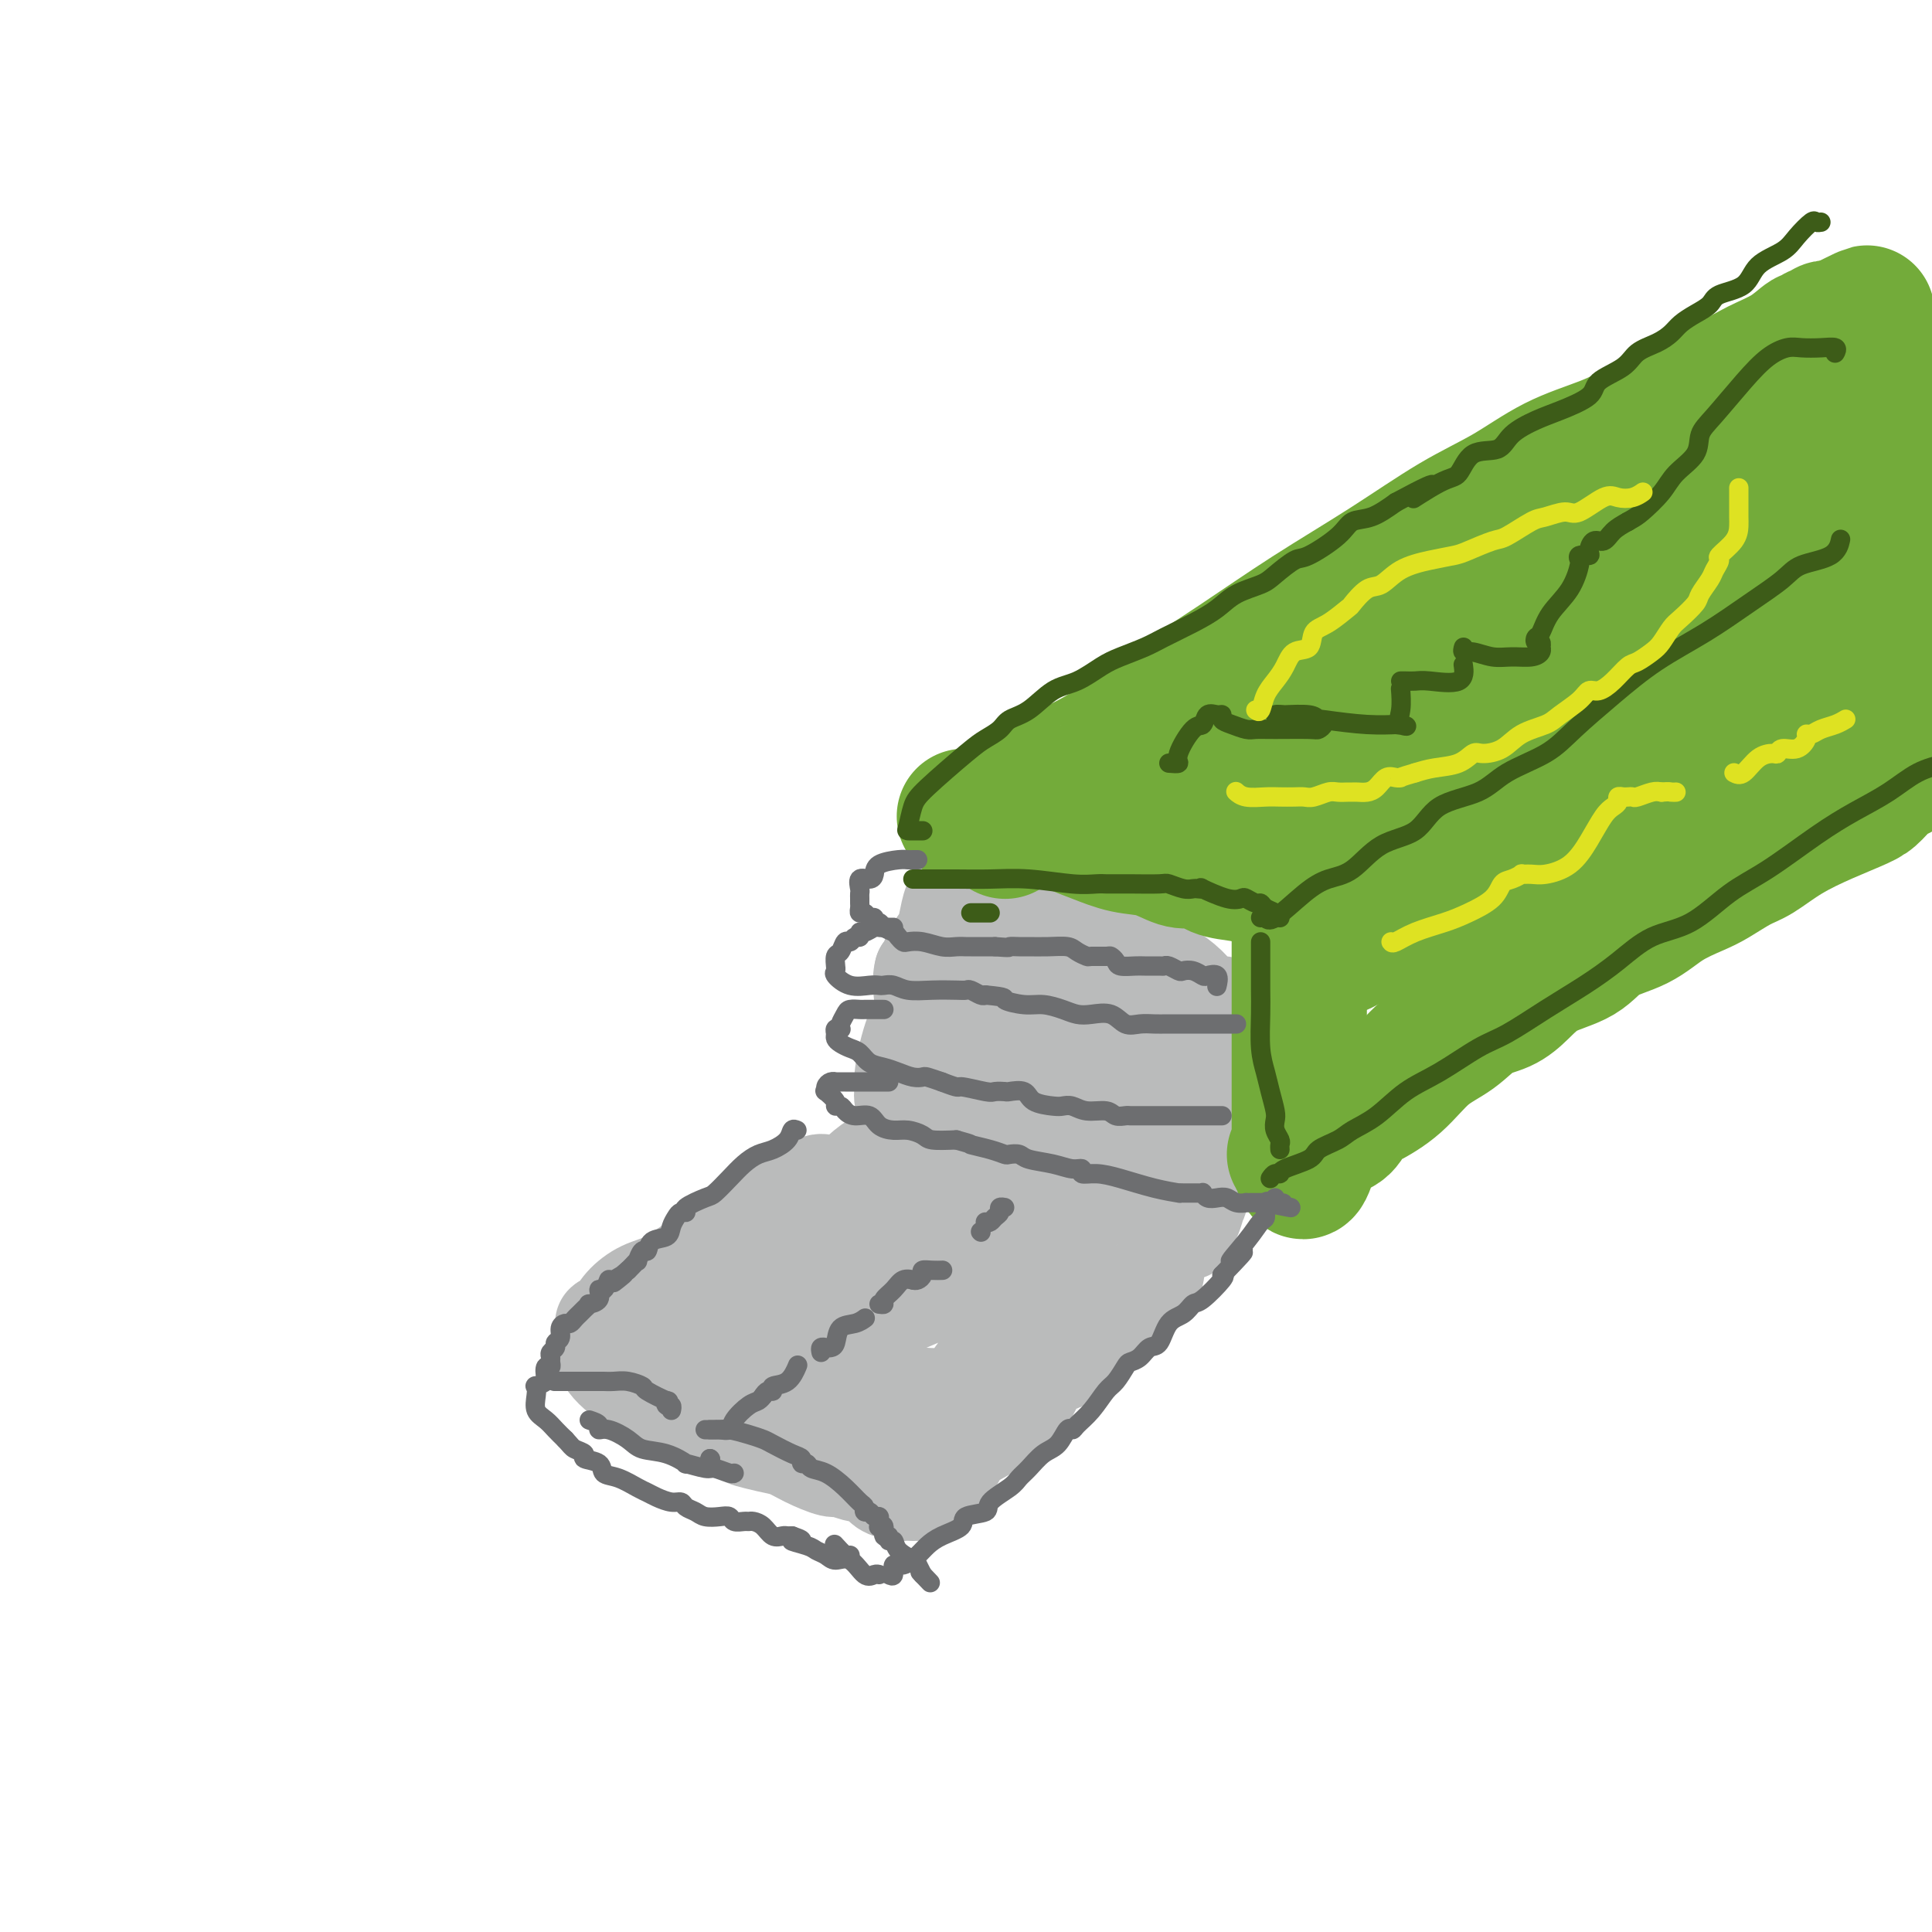 <svg viewBox='0 0 400 400' version='1.1' xmlns='http://www.w3.org/2000/svg' xmlns:xlink='http://www.w3.org/1999/xlink'><g fill='none' stroke='rgb(186,187,187)' stroke-width='20' stroke-linecap='round' stroke-linejoin='round'><path d='M172,245c-0.301,0.064 -0.601,0.129 -1,0c-0.399,-0.129 -0.895,-0.450 -2,0c-1.105,0.450 -2.818,1.673 -5,3c-2.182,1.327 -4.834,2.758 -7,4c-2.166,1.242 -3.846,2.296 -5,3c-1.154,0.704 -1.783,1.059 -3,2c-1.217,0.941 -3.023,2.469 -5,4c-1.977,1.531 -4.126,3.065 -6,4c-1.874,0.935 -3.473,1.270 -5,2c-1.527,0.730 -2.984,1.855 -4,3c-1.016,1.145 -1.593,2.309 -2,3c-0.407,0.691 -0.644,0.908 -1,1c-0.356,0.092 -0.831,0.060 -1,0c-0.169,-0.060 -0.033,-0.148 0,0c0.033,0.148 -0.038,0.531 0,1c0.038,0.469 0.186,1.025 0,2c-0.186,0.975 -0.707,2.369 0,4c0.707,1.631 2.643,3.499 5,5c2.357,1.501 5.135,2.635 8,4c2.865,1.365 5.819,2.961 8,4c2.181,1.039 3.591,1.519 5,2'/><path d='M151,296c3.965,1.949 3.377,1.822 4,2c0.623,0.178 2.456,0.660 4,1c1.544,0.340 2.800,0.539 4,1c1.200,0.461 2.346,1.183 4,2c1.654,0.817 3.817,1.728 5,2c1.183,0.272 1.385,-0.095 2,0c0.615,0.095 1.642,0.652 3,1c1.358,0.348 3.045,0.485 4,1c0.955,0.515 1.177,1.406 2,2c0.823,0.594 2.245,0.890 3,1c0.755,0.110 0.841,0.035 1,0c0.159,-0.035 0.389,-0.029 1,0c0.611,0.029 1.603,0.079 2,0c0.397,-0.079 0.200,-0.289 1,-1c0.800,-0.711 2.596,-1.922 4,-3c1.404,-1.078 2.414,-2.021 3,-3c0.586,-0.979 0.747,-1.993 2,-3c1.253,-1.007 3.598,-2.008 5,-3c1.402,-0.992 1.860,-1.976 3,-3c1.140,-1.024 2.963,-2.089 4,-3c1.037,-0.911 1.289,-1.669 2,-3c0.711,-1.331 1.881,-3.235 3,-4c1.119,-0.765 2.187,-0.391 3,-1c0.813,-0.609 1.373,-2.203 2,-3c0.627,-0.797 1.322,-0.799 2,-1c0.678,-0.201 1.339,-0.600 2,-1'/><path d='M226,277c5.708,-5.660 1.979,-3.809 1,-3c-0.979,0.809 0.791,0.578 2,0c1.209,-0.578 1.858,-1.502 2,-2c0.142,-0.498 -0.221,-0.568 0,-1c0.221,-0.432 1.026,-1.225 2,-2c0.974,-0.775 2.116,-1.531 3,-2c0.884,-0.469 1.508,-0.650 2,-1c0.492,-0.350 0.851,-0.869 1,-1c0.149,-0.131 0.087,0.125 0,0c-0.087,-0.125 -0.200,-0.630 0,-1c0.200,-0.370 0.713,-0.606 0,-1c-0.713,-0.394 -2.651,-0.946 -4,-2c-1.349,-1.054 -2.110,-2.609 -4,-4c-1.890,-1.391 -4.911,-2.617 -7,-4c-2.089,-1.383 -3.247,-2.924 -5,-4c-1.753,-1.076 -4.102,-1.689 -5,-2c-0.898,-0.311 -0.344,-0.321 -1,-1c-0.656,-0.679 -2.523,-2.026 -4,-3c-1.477,-0.974 -2.566,-1.575 -4,-2c-1.434,-0.425 -3.214,-0.674 -4,-1c-0.786,-0.326 -0.578,-0.728 -2,-1c-1.422,-0.272 -4.475,-0.413 -6,-1c-1.525,-0.587 -1.522,-1.621 -2,-2c-0.478,-0.379 -1.436,-0.102 -2,0c-0.564,0.102 -0.732,0.029 -1,0c-0.268,-0.029 -0.634,-0.015 -1,0'/><path d='M187,236c-3.361,-1.003 -0.765,-0.012 -1,1c-0.235,1.012 -3.302,2.044 -6,4c-2.698,1.956 -5.026,4.836 -7,7c-1.974,2.164 -3.594,3.614 -5,5c-1.406,1.386 -2.600,2.710 -4,4c-1.400,1.290 -3.007,2.546 -4,4c-0.993,1.454 -1.371,3.107 -2,4c-0.629,0.893 -1.509,1.027 -2,2c-0.491,0.973 -0.594,2.786 -1,4c-0.406,1.214 -1.114,1.828 -1,2c0.114,0.172 1.049,-0.098 1,0c-0.049,0.098 -1.082,0.566 1,0c2.082,-0.566 7.279,-2.165 12,-4c4.721,-1.835 8.965,-3.906 13,-6c4.035,-2.094 7.861,-4.211 11,-6c3.139,-1.789 5.590,-3.250 7,-4c1.410,-0.750 1.780,-0.790 2,-1c0.220,-0.210 0.291,-0.591 0,-1c-0.291,-0.409 -0.943,-0.844 -2,-1c-1.057,-0.156 -2.518,-0.031 -4,0c-1.482,0.031 -2.985,-0.033 -4,0c-1.015,0.033 -1.543,0.163 -3,0c-1.457,-0.163 -3.845,-0.618 -6,0c-2.155,0.618 -4.078,2.309 -6,4'/><path d='M176,254c-2.234,1.089 -4.817,1.811 -7,3c-2.183,1.189 -3.964,2.844 -5,4c-1.036,1.156 -1.328,1.813 -2,2c-0.672,0.187 -1.726,-0.097 -2,0c-0.274,0.097 0.232,0.573 0,1c-0.232,0.427 -1.201,0.805 -2,1c-0.799,0.195 -1.430,0.207 -2,1c-0.570,0.793 -1.081,2.366 -2,3c-0.919,0.634 -2.246,0.328 -3,1c-0.754,0.672 -0.934,2.322 -1,3c-0.066,0.678 -0.018,0.383 0,1c0.018,0.617 0.006,2.146 0,3c-0.006,0.854 -0.007,1.033 0,1c0.007,-0.033 0.022,-0.277 0,-1c-0.022,-0.723 -0.080,-1.924 0,-2c0.080,-0.076 0.298,0.974 1,2c0.702,1.026 1.888,2.030 4,3c2.112,0.970 5.152,1.906 8,3c2.848,1.094 5.506,2.345 7,3c1.494,0.655 1.825,0.715 3,1c1.175,0.285 3.193,0.796 5,1c1.807,0.204 3.404,0.102 5,0'/><path d='M183,288c6.123,1.932 4.930,1.261 5,1c0.070,-0.261 1.404,-0.113 3,0c1.596,0.113 3.453,0.190 5,0c1.547,-0.190 2.783,-0.649 4,-2c1.217,-1.351 2.416,-3.596 4,-5c1.584,-1.404 3.553,-1.969 5,-4c1.447,-2.031 2.374,-5.529 3,-8c0.626,-2.471 0.953,-3.917 1,-5c0.047,-1.083 -0.185,-1.805 0,-2c0.185,-0.195 0.786,0.137 1,0c0.214,-0.137 0.041,-0.741 0,-1c-0.041,-0.259 0.051,-0.171 -1,0c-1.051,0.171 -3.246,0.424 -6,1c-2.754,0.576 -6.068,1.474 -10,3c-3.932,1.526 -8.483,3.680 -12,5c-3.517,1.320 -5.999,1.808 -8,3c-2.001,1.192 -3.520,3.090 -5,4c-1.480,0.910 -2.923,0.831 -4,1c-1.077,0.169 -1.790,0.584 -2,1c-0.210,0.416 0.083,0.833 0,1c-0.083,0.167 -0.541,0.083 -1,0'/><path d='M165,281c-7.649,2.934 -2.270,0.769 -1,0c1.270,-0.769 -1.569,-0.143 -4,-2c-2.431,-1.857 -4.455,-6.196 -6,-9c-1.545,-2.804 -2.612,-4.074 -3,-5c-0.388,-0.926 -0.097,-1.507 0,-2c0.097,-0.493 -0.001,-0.899 0,-1c0.001,-0.101 0.101,0.102 0,0c-0.101,-0.102 -0.404,-0.510 1,1c1.404,1.510 4.516,4.937 8,7c3.484,2.063 7.340,2.761 10,4c2.660,1.239 4.124,3.018 6,4c1.876,0.982 4.163,1.166 5,1c0.837,-0.166 0.224,-0.684 0,-1c-0.224,-0.316 -0.060,-0.431 0,-1c0.060,-0.569 0.017,-1.591 0,-2c-0.017,-0.409 -0.009,-0.204 0,0'/><path d='M195,223c0.000,-0.445 0.000,-0.890 0,-1c-0.000,-0.110 -0.001,0.116 0,0c0.001,-0.116 0.004,-0.575 0,-2c-0.004,-1.425 -0.016,-3.816 0,-5c0.016,-1.184 0.060,-1.160 0,-2c-0.060,-0.840 -0.223,-2.542 0,-4c0.223,-1.458 0.830,-2.670 1,-4c0.170,-1.330 -0.099,-2.776 0,-4c0.099,-1.224 0.567,-2.226 1,-3c0.433,-0.774 0.833,-1.322 1,-2c0.167,-0.678 0.101,-1.488 0,-2c-0.101,-0.512 -0.237,-0.726 0,-1c0.237,-0.274 0.845,-0.608 1,-1c0.155,-0.392 -0.144,-0.841 0,-1c0.144,-0.159 0.732,-0.028 1,0c0.268,0.028 0.215,-0.046 1,0c0.785,0.046 2.409,0.211 3,0c0.591,-0.211 0.151,-0.800 0,-1c-0.151,-0.200 -0.013,-0.013 0,0c0.013,0.013 -0.099,-0.148 -1,0c-0.901,0.148 -2.592,0.607 -4,1c-1.408,0.393 -2.533,0.721 -3,2c-0.467,1.279 -0.276,3.508 -1,5c-0.724,1.492 -2.362,2.246 -4,3'/><path d='M191,201c-0.685,2.574 0.104,5.008 0,7c-0.104,1.992 -1.100,3.543 -2,6c-0.900,2.457 -1.705,5.819 -2,8c-0.295,2.181 -0.081,3.181 0,4c0.081,0.819 0.028,1.456 0,2c-0.028,0.544 -0.033,0.995 0,1c0.033,0.005 0.103,-0.434 0,-1c-0.103,-0.566 -0.378,-1.257 0,-2c0.378,-0.743 1.410,-1.539 2,-3c0.590,-1.461 0.739,-3.588 1,-6c0.261,-2.412 0.633,-5.109 1,-8c0.367,-2.891 0.728,-5.976 1,-8c0.272,-2.024 0.455,-2.986 1,-4c0.545,-1.014 1.452,-2.079 2,-3c0.548,-0.921 0.735,-1.697 1,-3c0.265,-1.303 0.606,-3.133 1,-4c0.394,-0.867 0.841,-0.772 1,-1c0.159,-0.228 0.032,-0.779 0,-1c-0.032,-0.221 0.033,-0.111 1,0c0.967,0.111 2.836,0.224 4,0c1.164,-0.224 1.623,-0.786 2,-1c0.377,-0.214 0.673,-0.079 1,0c0.327,0.079 0.686,0.104 1,0c0.314,-0.104 0.585,-0.336 2,0c1.415,0.336 3.976,1.239 6,2c2.024,0.761 3.512,1.381 5,2'/><path d='M220,188c1.854,0.572 0.990,0.002 1,0c0.010,-0.002 0.893,0.563 1,1c0.107,0.437 -0.564,0.747 0,1c0.564,0.253 2.361,0.449 4,1c1.639,0.551 3.121,1.457 4,2c0.879,0.543 1.157,0.722 2,1c0.843,0.278 2.253,0.656 3,1c0.747,0.344 0.831,0.654 1,1c0.169,0.346 0.422,0.728 1,1c0.578,0.272 1.480,0.433 2,1c0.520,0.567 0.657,1.539 1,2c0.343,0.461 0.891,0.410 2,1c1.109,0.590 2.781,1.822 4,3c1.219,1.178 1.987,2.303 3,3c1.013,0.697 2.271,0.964 3,1c0.729,0.036 0.927,-0.161 1,0c0.073,0.161 0.019,0.681 0,1c-0.019,0.319 -0.005,0.439 0,1c0.005,0.561 0.001,1.564 0,2c-0.001,0.436 -0.000,0.304 0,1c0.000,0.696 -0.000,2.221 0,4c0.000,1.779 0.000,3.813 0,5c-0.000,1.187 -0.002,1.526 0,2c0.002,0.474 0.007,1.083 0,2c-0.007,0.917 -0.025,2.142 0,3c0.025,0.858 0.094,1.350 0,2c-0.094,0.650 -0.351,1.459 -1,3c-0.649,1.541 -1.689,3.815 -2,5c-0.311,1.185 0.109,1.281 0,2c-0.109,0.719 -0.745,2.063 -1,3c-0.255,0.937 -0.127,1.469 0,2'/><path d='M249,246c-0.801,3.140 -0.802,2.492 -1,3c-0.198,0.508 -0.592,2.174 -1,3c-0.408,0.826 -0.831,0.811 -1,1c-0.169,0.189 -0.084,0.581 0,1c0.084,0.419 0.166,0.864 0,1c-0.166,0.136 -0.580,-0.037 -1,0c-0.420,0.037 -0.844,0.285 -1,0c-0.156,-0.285 -0.042,-1.104 0,-2c0.042,-0.896 0.011,-1.868 0,-3c-0.011,-1.132 -0.004,-2.424 0,-6c0.004,-3.576 0.004,-9.434 0,-13c-0.004,-3.566 -0.011,-4.838 0,-6c0.011,-1.162 0.039,-2.212 0,-3c-0.039,-0.788 -0.145,-1.314 0,-2c0.145,-0.686 0.540,-1.530 0,-2c-0.540,-0.470 -2.016,-0.564 -3,-1c-0.984,-0.436 -1.476,-1.213 -3,-2c-1.524,-0.787 -4.080,-1.584 -6,-2c-1.920,-0.416 -3.202,-0.451 -5,-1c-1.798,-0.549 -4.111,-1.611 -5,-2c-0.889,-0.389 -0.355,-0.105 -1,0c-0.645,0.105 -2.470,0.030 -4,0c-1.530,-0.030 -2.765,-0.015 -4,0'/><path d='M213,210c-5.758,-0.861 -4.655,0.987 -5,2c-0.345,1.013 -2.140,1.192 -3,2c-0.860,0.808 -0.784,2.246 -1,4c-0.216,1.754 -0.723,3.824 -1,6c-0.277,2.176 -0.325,4.457 1,6c1.325,1.543 4.023,2.347 7,4c2.977,1.653 6.233,4.156 9,5c2.767,0.844 5.046,0.030 7,0c1.954,-0.030 3.582,0.726 5,0c1.418,-0.726 2.625,-2.933 3,-5c0.375,-2.067 -0.083,-3.996 0,-6c0.083,-2.004 0.708,-4.085 0,-6c-0.708,-1.915 -2.749,-3.664 -4,-5c-1.251,-1.336 -1.712,-2.258 -3,-3c-1.288,-0.742 -3.402,-1.304 -5,-2c-1.598,-0.696 -2.678,-1.527 -4,-2c-1.322,-0.473 -2.885,-0.587 -4,0c-1.115,0.587 -1.782,1.874 -2,3c-0.218,1.126 0.013,2.092 0,4c-0.013,1.908 -0.271,4.760 1,7c1.271,2.240 4.071,3.869 6,5c1.929,1.131 2.986,1.763 4,2c1.014,0.237 1.985,0.080 3,0c1.015,-0.080 2.075,-0.083 3,-1c0.925,-0.917 1.716,-2.747 2,-5c0.284,-2.253 0.062,-4.930 0,-7c-0.062,-2.070 0.035,-3.534 -1,-5c-1.035,-1.466 -3.202,-2.933 -5,-4c-1.798,-1.067 -3.228,-1.733 -4,-2c-0.772,-0.267 -0.886,-0.133 -1,0'/><path d='M221,207c-1.701,-0.900 -0.955,-0.150 -1,0c-0.045,0.150 -0.883,-0.299 -2,1c-1.117,1.299 -2.514,4.347 -3,6c-0.486,1.653 -0.062,1.911 0,3c0.062,1.089 -0.238,3.009 0,4c0.238,0.991 1.016,1.054 2,1c0.984,-0.054 2.176,-0.223 3,0c0.824,0.223 1.279,0.839 2,0c0.721,-0.839 1.707,-3.132 2,-5c0.293,-1.868 -0.107,-3.311 -1,-5c-0.893,-1.689 -2.278,-3.625 -4,-5c-1.722,-1.375 -3.782,-2.189 -6,-3c-2.218,-0.811 -4.595,-1.620 -6,-2c-1.405,-0.380 -1.837,-0.329 -2,0c-0.163,0.329 -0.056,0.938 0,2c0.056,1.062 0.062,2.576 0,4c-0.062,1.424 -0.192,2.757 0,4c0.192,1.243 0.705,2.397 2,3c1.295,0.603 3.371,0.654 5,1c1.629,0.346 2.812,0.988 4,1c1.188,0.012 2.381,-0.606 3,-2c0.619,-1.394 0.663,-3.565 1,-5c0.337,-1.435 0.968,-2.136 0,-3c-0.968,-0.864 -3.535,-1.892 -5,-3c-1.465,-1.108 -1.829,-2.295 -3,-3c-1.171,-0.705 -3.151,-0.928 -4,-1c-0.849,-0.072 -0.567,0.008 -1,0c-0.433,-0.008 -1.580,-0.105 -2,1c-0.420,1.105 -0.113,3.413 0,5c0.113,1.587 0.032,2.453 0,3c-0.032,0.547 -0.016,0.773 0,1'/><path d='M205,210c-0.073,1.783 -0.254,1.742 0,2c0.254,0.258 0.944,0.815 1,1c0.056,0.185 -0.520,-0.001 -1,0c-0.480,0.001 -0.862,0.190 -1,0c-0.138,-0.190 -0.030,-0.759 0,-1c0.030,-0.241 -0.016,-0.153 -1,0c-0.984,0.153 -2.905,0.370 -4,1c-1.095,0.630 -1.365,1.674 -2,3c-0.635,1.326 -1.634,2.933 -2,4c-0.366,1.067 -0.099,1.593 0,2c0.099,0.407 0.028,0.695 0,1c-0.028,0.305 -0.014,0.628 0,1c0.014,0.372 0.029,0.793 0,1c-0.029,0.207 -0.100,0.200 0,1c0.100,0.800 0.373,2.408 1,3c0.627,0.592 1.608,0.169 2,0c0.392,-0.169 0.196,-0.085 0,0'/><path d='M142,279c0.000,0.000 0.000,0.000 0,0c0.000,0.000 0.000,0.000 0,0'/><path d='M144,278c1.101,-0.196 2.202,-0.393 3,-1c0.798,-0.607 1.292,-1.625 2,-2c0.708,-0.375 1.631,-0.107 2,0c0.369,0.107 0.185,0.054 0,0'/></g>
<g fill='none' stroke='rgb(115,171,58)' stroke-width='28' stroke-linecap='round' stroke-linejoin='round'><path d='M208,172c0.000,0.000 0.100,0.100 0.1,0.1'/><path d='M200,169c-0.305,0.000 -0.609,0.001 0,0c0.609,-0.001 2.132,-0.002 3,0c0.868,0.002 1.081,0.007 2,0c0.919,-0.007 2.544,-0.024 4,0c1.456,0.024 2.744,0.091 4,0c1.256,-0.091 2.481,-0.338 4,0c1.519,0.338 3.334,1.261 5,2c1.666,0.739 3.185,1.295 5,2c1.815,0.705 3.928,1.560 6,2c2.072,0.440 4.104,0.464 6,1c1.896,0.536 3.657,1.582 5,2c1.343,0.418 2.268,0.207 3,0c0.732,-0.207 1.271,-0.409 2,0c0.729,0.409 1.648,1.430 3,2c1.352,0.570 3.137,0.689 5,1c1.863,0.311 3.802,0.816 5,1c1.198,0.184 1.653,0.049 2,0c0.347,-0.049 0.587,-0.010 1,0c0.413,0.010 1.000,-0.008 1,0c-0.000,0.008 -0.589,0.042 0,0c0.589,-0.042 2.354,-0.160 3,0c0.646,0.160 0.173,0.600 0,1c-0.173,0.400 -0.047,0.762 0,1c0.047,0.238 0.013,0.354 0,1c-0.013,0.646 -0.007,1.823 0,3'/><path d='M269,188c0.000,1.405 0.000,1.916 0,3c-0.000,1.084 -0.000,2.739 0,4c0.000,1.261 0.000,2.126 0,3c-0.000,0.874 -0.000,1.757 0,3c0.000,1.243 0.000,2.846 0,4c-0.000,1.154 -0.000,1.860 0,3c0.000,1.140 0.000,2.715 0,4c-0.000,1.285 -0.000,2.281 0,3c0.000,0.719 0.000,1.162 0,2c-0.000,0.838 -0.000,2.070 0,3c0.000,0.930 0.000,1.558 0,2c-0.000,0.442 -0.000,0.699 0,1c0.000,0.301 0.000,0.648 0,1c-0.000,0.352 -0.000,0.709 0,1c0.000,0.291 0.000,0.514 0,1c-0.000,0.486 -0.000,1.233 0,2c0.000,0.767 0.000,1.553 0,2c-0.000,0.447 -0.000,0.553 0,1c0.000,0.447 0.001,1.233 0,2c-0.001,0.767 -0.005,1.516 0,2c0.005,0.484 0.018,0.704 0,1c-0.018,0.296 -0.067,0.667 0,1c0.067,0.333 0.249,0.628 0,1c-0.249,0.372 -0.928,0.821 -1,1c-0.072,0.179 0.464,0.090 1,0'/><path d='M269,239c0.540,7.614 1.888,1.149 3,-2c1.112,-3.149 1.986,-2.983 3,-3c1.014,-0.017 2.166,-0.216 3,-1c0.834,-0.784 1.349,-2.151 2,-3c0.651,-0.849 1.439,-1.180 3,-2c1.561,-0.820 3.894,-2.130 6,-4c2.106,-1.870 3.984,-4.299 6,-6c2.016,-1.701 4.171,-2.675 6,-4c1.829,-1.325 3.332,-3.000 5,-4c1.668,-1.000 3.500,-1.325 5,-2c1.500,-0.675 2.669,-1.702 4,-3c1.331,-1.298 2.825,-2.868 5,-4c2.175,-1.132 5.029,-1.826 7,-3c1.971,-1.174 3.057,-2.827 5,-4c1.943,-1.173 4.743,-1.865 7,-3c2.257,-1.135 3.971,-2.711 6,-4c2.029,-1.289 4.374,-2.291 6,-3c1.626,-0.709 2.533,-1.127 4,-2c1.467,-0.873 3.496,-2.202 5,-3c1.504,-0.798 2.485,-1.066 4,-2c1.515,-0.934 3.564,-2.534 6,-4c2.436,-1.466 5.259,-2.799 8,-4c2.741,-1.201 5.400,-2.269 7,-3c1.600,-0.731 2.140,-1.124 3,-2c0.860,-0.876 2.039,-2.236 3,-3c0.961,-0.764 1.703,-0.933 2,-1c0.297,-0.067 0.148,-0.034 0,0'/><path d='M278,187c0.372,0.188 0.744,0.376 1,0c0.256,-0.376 0.395,-1.317 1,-2c0.605,-0.683 1.675,-1.108 4,-3c2.325,-1.892 5.907,-5.252 9,-8c3.093,-2.748 5.699,-4.885 9,-7c3.301,-2.115 7.297,-4.210 11,-6c3.703,-1.790 7.113,-3.276 11,-5c3.887,-1.724 8.251,-3.688 12,-6c3.749,-2.312 6.881,-4.973 10,-7c3.119,-2.027 6.223,-3.419 10,-5c3.777,-1.581 8.228,-3.352 11,-5c2.772,-1.648 3.867,-3.174 5,-4c1.133,-0.826 2.305,-0.953 3,-1c0.695,-0.047 0.913,-0.013 1,0c0.087,0.013 0.044,0.007 0,0'/><path d='M277,190c0.176,0.135 0.351,0.269 0,1c-0.351,0.731 -1.230,2.058 -2,3c-0.770,0.942 -1.431,1.500 -1,2c0.431,0.500 1.952,0.944 4,0c2.048,-0.944 4.621,-3.274 8,-5c3.379,-1.726 7.563,-2.849 11,-5c3.437,-2.151 6.126,-5.332 10,-8c3.874,-2.668 8.932,-4.825 13,-7c4.068,-2.175 7.146,-4.370 11,-7c3.854,-2.630 8.484,-5.695 12,-8c3.516,-2.305 5.918,-3.850 9,-6c3.082,-2.150 6.845,-4.903 10,-7c3.155,-2.097 5.702,-3.536 8,-5c2.298,-1.464 4.346,-2.951 6,-4c1.654,-1.049 2.914,-1.658 4,-2c1.086,-0.342 1.997,-0.417 3,-1c1.003,-0.583 2.097,-1.673 3,-2c0.903,-0.327 1.613,0.108 2,0c0.387,-0.108 0.450,-0.760 1,-1c0.550,-0.240 1.586,-0.069 2,0c0.414,0.069 0.207,0.034 0,0'/><path d='M214,163c0.307,0.131 0.613,0.262 1,0c0.387,-0.262 0.854,-0.915 3,-2c2.146,-1.085 5.971,-2.600 10,-5c4.029,-2.400 8.261,-5.684 13,-9c4.739,-3.316 9.986,-6.664 15,-10c5.014,-3.336 9.796,-6.661 15,-10c5.204,-3.339 10.830,-6.693 16,-10c5.170,-3.307 9.886,-6.568 14,-9c4.114,-2.432 7.628,-4.037 11,-6c3.372,-1.963 6.603,-4.286 10,-6c3.397,-1.714 6.959,-2.818 10,-4c3.041,-1.182 5.562,-2.440 8,-4c2.438,-1.560 4.793,-3.421 8,-5c3.207,-1.579 7.265,-2.877 10,-4c2.735,-1.123 4.147,-2.070 6,-3c1.853,-0.930 4.146,-1.842 6,-3c1.854,-1.158 3.270,-2.563 4,-3c0.730,-0.437 0.773,0.093 1,0c0.227,-0.093 0.638,-0.809 1,-1c0.362,-0.191 0.674,0.145 1,0c0.326,-0.145 0.665,-0.770 1,-1c0.335,-0.230 0.667,-0.066 1,0c0.333,0.066 0.666,0.033 1,0'/><path d='M380,68c12.422,-6.217 3.977,-1.760 1,0c-2.977,1.760 -0.488,0.823 1,1c1.488,0.177 1.973,1.467 3,3c1.027,1.533 2.595,3.308 4,5c1.405,1.692 2.648,3.302 4,5c1.352,1.698 2.815,3.485 4,5c1.185,1.515 2.093,2.757 3,4'/><path d='M399,118c0.441,0.002 0.881,0.004 0,0c-0.881,-0.004 -3.084,-0.015 -6,1c-2.916,1.015 -6.544,3.054 -11,5c-4.456,1.946 -9.739,3.797 -15,6c-5.261,2.203 -10.499,4.756 -15,7c-4.501,2.244 -8.266,4.179 -12,6c-3.734,1.821 -7.438,3.529 -11,5c-3.562,1.471 -6.983,2.706 -11,4c-4.017,1.294 -8.631,2.648 -12,4c-3.369,1.352 -5.495,2.703 -8,4c-2.505,1.297 -5.390,2.542 -7,4c-1.610,1.458 -1.947,3.131 -3,4c-1.053,0.869 -2.823,0.934 -3,1c-0.177,0.066 1.237,0.132 2,0c0.763,-0.132 0.873,-0.464 2,-1c1.127,-0.536 3.271,-1.278 7,-4c3.729,-2.722 9.043,-7.424 14,-11c4.957,-3.576 9.556,-6.028 14,-9c4.444,-2.972 8.733,-6.466 12,-9c3.267,-2.534 5.514,-4.109 8,-6c2.486,-1.891 5.213,-4.096 8,-6c2.787,-1.904 5.634,-3.505 8,-5c2.366,-1.495 4.250,-2.884 6,-4c1.750,-1.116 3.366,-1.959 5,-3c1.634,-1.041 3.286,-2.280 4,-3c0.714,-0.720 0.490,-0.920 0,-1c-0.490,-0.080 -1.245,-0.040 -2,0'/><path d='M373,107c13.273,-9.654 2.455,-2.790 -4,0c-6.455,2.790 -8.547,1.505 -13,3c-4.453,1.495 -11.265,5.769 -17,9c-5.735,3.231 -10.392,5.421 -15,8c-4.608,2.579 -9.169,5.549 -13,8c-3.831,2.451 -6.934,4.382 -10,6c-3.066,1.618 -6.096,2.921 -8,4c-1.904,1.079 -2.682,1.933 -4,3c-1.318,1.067 -3.176,2.348 -4,3c-0.824,0.652 -0.614,0.674 -1,1c-0.386,0.326 -1.367,0.957 -2,1c-0.633,0.043 -0.919,-0.500 -1,0c-0.081,0.500 0.041,2.043 -1,3c-1.041,0.957 -3.245,1.327 -5,2c-1.755,0.673 -3.062,1.650 -4,2c-0.938,0.350 -1.507,0.073 -2,0c-0.493,-0.073 -0.910,0.058 -1,0c-0.090,-0.058 0.145,-0.305 1,-1c0.855,-0.695 2.328,-1.840 5,-4c2.672,-2.160 6.541,-5.337 10,-8c3.459,-2.663 6.507,-4.813 10,-7c3.493,-2.187 7.431,-4.411 11,-6c3.569,-1.589 6.769,-2.543 10,-4c3.231,-1.457 6.495,-3.416 10,-5c3.505,-1.584 7.253,-2.792 11,-4'/><path d='M336,121c8.365,-3.742 8.279,-3.598 11,-5c2.721,-1.402 8.250,-4.351 12,-6c3.750,-1.649 5.719,-1.998 8,-3c2.281,-1.002 4.872,-2.657 7,-4c2.128,-1.343 3.792,-2.374 5,-3c1.208,-0.626 1.959,-0.847 3,-1c1.041,-0.153 2.370,-0.237 3,-1c0.630,-0.763 0.560,-2.205 1,-3c0.440,-0.795 1.390,-0.943 2,-1c0.610,-0.057 0.878,-0.024 1,0c0.122,0.024 0.096,0.040 0,0c-0.096,-0.040 -0.263,-0.134 -2,-1c-1.737,-0.866 -5.045,-2.502 -7,-3c-1.955,-0.498 -2.559,0.144 -3,0c-0.441,-0.144 -0.721,-1.072 -1,-2'/><path d='M376,88c-2.197,-0.934 -1.188,-0.268 -1,0c0.188,0.268 -0.444,0.137 -1,0c-0.556,-0.137 -1.034,-0.278 -2,0c-0.966,0.278 -2.418,0.977 -5,2c-2.582,1.023 -6.293,2.369 -9,4c-2.707,1.631 -4.411,3.548 -7,5c-2.589,1.452 -6.064,2.439 -9,4c-2.936,1.561 -5.333,3.697 -8,6c-2.667,2.303 -5.605,4.774 -8,6c-2.395,1.226 -4.248,1.207 -6,2c-1.752,0.793 -3.404,2.399 -5,4c-1.596,1.601 -3.138,3.197 -5,4c-1.862,0.803 -4.046,0.812 -6,2c-1.954,1.188 -3.680,3.556 -6,5c-2.320,1.444 -5.236,1.963 -8,3c-2.764,1.037 -5.378,2.593 -8,4c-2.622,1.407 -5.251,2.664 -8,4c-2.749,1.336 -5.616,2.749 -8,4c-2.384,1.251 -4.284,2.338 -6,3c-1.716,0.662 -3.248,0.900 -4,1c-0.752,0.100 -0.725,0.064 -1,0c-0.275,-0.064 -0.854,-0.154 -1,0c-0.146,0.154 0.140,0.553 0,1c-0.140,0.447 -0.706,0.943 -1,1c-0.294,0.057 -0.316,-0.324 -1,0c-0.684,0.324 -2.029,1.355 -3,2c-0.971,0.645 -1.569,0.904 -2,1c-0.431,0.096 -0.695,0.027 -1,0c-0.305,-0.027 -0.653,-0.014 -1,0'/><path d='M245,156c-8.481,3.879 -3.183,1.576 -1,1c2.183,-0.576 1.249,0.574 0,1c-1.249,0.426 -2.815,0.128 -2,0c0.815,-0.128 4.010,-0.087 7,0c2.990,0.087 5.776,0.219 8,0c2.224,-0.219 3.885,-0.791 5,-1c1.115,-0.209 1.684,-0.056 2,0c0.316,0.056 0.379,0.015 1,0c0.621,-0.015 1.800,-0.004 4,0c2.200,0.004 5.420,0.001 9,0c3.580,-0.001 7.520,0.000 11,0c3.480,-0.000 6.500,-0.002 10,0c3.500,0.002 7.480,0.007 10,0c2.520,-0.007 3.580,-0.024 6,0c2.420,0.024 6.200,0.091 10,-1c3.800,-1.091 7.620,-3.341 12,-5c4.380,-1.659 9.321,-2.728 13,-4c3.679,-1.272 6.094,-2.747 8,-4c1.906,-1.253 3.301,-2.285 5,-3c1.699,-0.715 3.703,-1.112 5,-2c1.297,-0.888 1.887,-2.265 3,-3c1.113,-0.735 2.747,-0.827 4,-1c1.253,-0.173 2.124,-0.428 3,-1c0.876,-0.572 1.757,-1.460 3,-2c1.243,-0.540 2.849,-0.732 4,-1c1.151,-0.268 1.848,-0.611 3,-1c1.152,-0.389 2.758,-0.826 3,-1c0.242,-0.174 -0.879,-0.087 -2,0'/><path d='M389,128c9.486,-4.575 1.200,-2.013 -3,0c-4.200,2.013 -4.315,3.475 -6,5c-1.685,1.525 -4.942,3.111 -8,5c-3.058,1.889 -5.918,4.079 -9,6c-3.082,1.921 -6.387,3.572 -10,5c-3.613,1.428 -7.535,2.631 -10,4c-2.465,1.369 -3.474,2.903 -5,4c-1.526,1.097 -3.570,1.758 -5,3c-1.430,1.242 -2.247,3.065 -3,4c-0.753,0.935 -1.444,0.984 -2,1c-0.556,0.016 -0.979,0.001 -1,0c-0.021,-0.001 0.358,0.014 1,0c0.642,-0.014 1.546,-0.055 4,0c2.454,0.055 6.458,0.206 10,0c3.542,-0.206 6.622,-0.769 11,-2c4.378,-1.231 10.055,-3.131 14,-5c3.945,-1.869 6.157,-3.707 8,-5c1.843,-1.293 3.317,-2.040 5,-3c1.683,-0.960 3.575,-2.134 5,-3c1.425,-0.866 2.384,-1.426 4,-2c1.616,-0.574 3.890,-1.164 6,-2c2.110,-0.836 4.055,-1.918 6,-3'/></g>
<g fill='none' stroke='rgb(61,92,24)' stroke-width='4' stroke-linecap='round' stroke-linejoin='round'><path d='M201,189c0.724,0.000 1.448,0.000 2,0c0.552,0.000 0.931,0.000 1,0c0.069,0.000 -0.174,0.000 0,0c0.174,0.000 0.764,0.000 1,0c0.236,0.000 0.118,0.000 0,0'/><path d='M189,182c0.341,0.000 0.682,0.000 1,0c0.318,-0.000 0.611,-0.001 1,0c0.389,0.001 0.872,0.004 2,0c1.128,-0.004 2.900,-0.015 5,0c2.100,0.015 4.527,0.057 7,0c2.473,-0.057 4.991,-0.211 8,0c3.009,0.211 6.509,0.789 9,1c2.491,0.211 3.972,0.057 5,0c1.028,-0.057 1.601,-0.015 2,0c0.399,0.015 0.622,0.004 1,0c0.378,-0.004 0.912,-0.002 1,0c0.088,0.002 -0.268,0.004 0,0c0.268,-0.004 1.161,-0.015 3,0c1.839,0.015 4.625,0.056 6,0c1.375,-0.056 1.340,-0.211 2,0c0.660,0.211 2.015,0.787 3,1c0.985,0.213 1.600,0.065 2,0c0.400,-0.065 0.583,-0.045 1,0c0.417,0.045 1.066,0.116 1,0c-0.066,-0.116 -0.848,-0.419 0,0c0.848,0.419 3.327,1.562 5,2c1.673,0.438 2.541,0.173 3,0c0.459,-0.173 0.508,-0.254 1,0c0.492,0.254 1.428,0.842 2,1c0.572,0.158 0.780,-0.115 1,0c0.220,0.115 0.451,0.619 1,1c0.549,0.381 1.417,0.641 2,1c0.583,0.359 0.881,0.817 1,1c0.119,0.183 0.060,0.092 0,0'/><path d='M261,190c0.346,-0.129 0.692,-0.258 1,0c0.308,0.258 0.579,0.903 2,0c1.421,-0.903 3.994,-3.355 6,-5c2.006,-1.645 3.446,-2.482 5,-3c1.554,-0.518 3.223,-0.718 5,-2c1.777,-1.282 3.661,-3.648 6,-5c2.339,-1.352 5.132,-1.691 7,-3c1.868,-1.309 2.811,-3.590 5,-5c2.189,-1.410 5.625,-1.950 8,-3c2.375,-1.050 3.688,-2.611 6,-4c2.312,-1.389 5.623,-2.607 8,-4c2.377,-1.393 3.820,-2.962 6,-5c2.180,-2.038 5.098,-4.544 8,-7c2.902,-2.456 5.789,-4.860 9,-7c3.211,-2.140 6.748,-4.014 10,-6c3.252,-1.986 6.220,-4.084 9,-6c2.780,-1.916 5.372,-3.649 7,-5c1.628,-1.351 2.292,-2.321 4,-3c1.708,-0.679 4.460,-1.067 6,-2c1.540,-0.933 1.869,-2.409 2,-3c0.131,-0.591 0.066,-0.295 0,0'/><path d='M242,158c0.921,0.079 1.843,0.157 2,0c0.157,-0.157 -0.449,-0.550 0,-2c0.449,-1.450 1.953,-3.959 3,-5c1.047,-1.041 1.638,-0.616 2,-1c0.362,-0.384 0.494,-1.578 1,-2c0.506,-0.422 1.385,-0.071 2,0c0.615,0.071 0.965,-0.139 1,0c0.035,0.139 -0.245,0.626 0,1c0.245,0.374 1.015,0.636 2,1c0.985,0.364 2.186,0.830 3,1c0.814,0.170 1.242,0.042 2,0c0.758,-0.042 1.846,-0.000 4,0c2.154,0.000 5.373,-0.042 7,0c1.627,0.042 1.663,0.169 2,0c0.337,-0.169 0.976,-0.634 1,-1c0.024,-0.366 -0.566,-0.635 -1,-1c-0.434,-0.365 -0.710,-0.827 -2,-1c-1.290,-0.173 -3.593,-0.057 -5,0c-1.407,0.057 -1.917,0.054 -2,0c-0.083,-0.054 0.262,-0.158 2,0c1.738,0.158 4.868,0.578 8,1c3.132,0.422 6.266,0.844 9,1c2.734,0.156 5.067,0.044 6,0c0.933,-0.044 0.467,-0.022 0,0'/><path d='M289,150c3.785,0.427 1.746,0.496 1,0c-0.746,-0.496 -0.201,-1.557 0,-3c0.201,-1.443 0.057,-3.270 0,-4c-0.057,-0.730 -0.029,-0.365 0,0'/><path d='M290,141c0.241,-0.006 0.481,-0.013 1,0c0.519,0.013 1.316,0.045 2,0c0.684,-0.045 1.256,-0.167 3,0c1.744,0.167 4.662,0.622 6,0c1.338,-0.622 1.097,-2.321 1,-3c-0.097,-0.679 -0.048,-0.340 0,0'/><path d='M303,134c-0.130,0.453 -0.260,0.907 0,1c0.260,0.093 0.911,-0.174 2,0c1.089,0.174 2.618,0.789 4,1c1.382,0.211 2.619,0.019 4,0c1.381,-0.019 2.907,0.134 4,0c1.093,-0.134 1.753,-0.557 2,-1c0.247,-0.443 0.079,-0.907 0,-1c-0.079,-0.093 -0.071,0.185 0,0c0.071,-0.185 0.205,-0.831 0,-1c-0.205,-0.169 -0.750,0.141 -1,0c-0.250,-0.141 -0.207,-0.731 0,-1c0.207,-0.269 0.577,-0.216 1,-1c0.423,-0.784 0.898,-2.405 2,-4c1.102,-1.595 2.829,-3.163 4,-5c1.171,-1.837 1.786,-3.942 2,-5c0.214,-1.058 0.029,-1.070 0,-1c-0.029,0.070 0.100,0.221 0,0c-0.100,-0.221 -0.427,-0.814 0,-1c0.427,-0.186 1.608,0.035 2,0c0.392,-0.035 -0.005,-0.327 0,-1c0.005,-0.673 0.414,-1.727 1,-2c0.586,-0.273 1.350,0.234 2,0c0.650,-0.234 1.186,-1.210 2,-2c0.814,-0.790 1.907,-1.395 3,-2'/><path d='M337,108c1.552,-0.881 1.931,-1.082 3,-2c1.069,-0.918 2.829,-2.553 4,-4c1.171,-1.447 1.754,-2.707 3,-4c1.246,-1.293 3.154,-2.619 4,-4c0.846,-1.381 0.628,-2.819 1,-4c0.372,-1.181 1.333,-2.106 3,-4c1.667,-1.894 4.038,-4.756 6,-7c1.962,-2.244 3.514,-3.870 5,-5c1.486,-1.130 2.906,-1.763 4,-2c1.094,-0.237 1.862,-0.077 3,0c1.138,0.077 2.645,0.072 4,0c1.355,-0.072 2.557,-0.212 3,0c0.443,0.212 0.127,0.775 0,1c-0.127,0.225 -0.063,0.113 0,0'/><path d='M191,172c0.054,0.001 0.108,0.002 0,0c-0.108,-0.002 -0.379,-0.005 -1,0c-0.621,0.005 -1.593,0.020 -2,0c-0.407,-0.020 -0.248,-0.074 0,-1c0.248,-0.926 0.584,-2.723 1,-4c0.416,-1.277 0.911,-2.033 3,-4c2.089,-1.967 5.772,-5.144 8,-7c2.228,-1.856 3.000,-2.392 4,-3c1.000,-0.608 2.226,-1.288 3,-2c0.774,-0.712 1.095,-1.454 2,-2c0.905,-0.546 2.393,-0.894 4,-2c1.607,-1.106 3.333,-2.968 5,-4c1.667,-1.032 3.276,-1.234 5,-2c1.724,-0.766 3.562,-2.095 5,-3c1.438,-0.905 2.474,-1.386 4,-2c1.526,-0.614 3.540,-1.361 5,-2c1.460,-0.639 2.366,-1.169 4,-2c1.634,-0.831 3.997,-1.965 6,-3c2.003,-1.035 3.646,-1.973 5,-3c1.354,-1.027 2.417,-2.142 4,-3c1.583,-0.858 3.684,-1.457 5,-2c1.316,-0.543 1.846,-1.028 3,-2c1.154,-0.972 2.933,-2.430 4,-3c1.067,-0.570 1.421,-0.252 3,-1c1.579,-0.748 4.382,-2.561 6,-4c1.618,-1.439 2.051,-2.503 3,-3c0.949,-0.497 2.414,-0.428 4,-1c1.586,-0.572 3.293,-1.786 5,-3'/><path d='M289,104c13.036,-7.021 5.625,-2.075 4,-1c-1.625,1.075 2.535,-1.721 5,-3c2.465,-1.279 3.236,-1.043 4,-2c0.764,-0.957 1.520,-3.109 3,-4c1.480,-0.891 3.682,-0.521 5,-1c1.318,-0.479 1.750,-1.808 3,-3c1.250,-1.192 3.318,-2.247 5,-3c1.682,-0.753 2.977,-1.202 5,-2c2.023,-0.798 4.775,-1.943 6,-3c1.225,-1.057 0.923,-2.026 2,-3c1.077,-0.974 3.534,-1.951 5,-3c1.466,-1.049 1.942,-2.168 3,-3c1.058,-0.832 2.697,-1.378 4,-2c1.303,-0.622 2.272,-1.322 3,-2c0.728,-0.678 1.217,-1.335 2,-2c0.783,-0.665 1.859,-1.340 3,-2c1.141,-0.660 2.347,-1.307 3,-2c0.653,-0.693 0.754,-1.434 2,-2c1.246,-0.566 3.637,-0.958 5,-2c1.363,-1.042 1.699,-2.734 3,-4c1.301,-1.266 3.568,-2.104 5,-3c1.432,-0.896 2.030,-1.848 3,-3c0.970,-1.152 2.311,-2.505 3,-3c0.689,-0.495 0.724,-0.133 1,0c0.276,0.133 0.793,0.038 1,0c0.207,-0.038 0.103,-0.019 0,0'/><path d='M263,244c0.301,-0.440 0.603,-0.880 1,-1c0.397,-0.120 0.890,0.081 1,0c0.110,-0.081 -0.163,-0.444 1,-1c1.163,-0.556 3.762,-1.305 5,-2c1.238,-0.695 1.116,-1.337 2,-2c0.884,-0.663 2.774,-1.347 4,-2c1.226,-0.653 1.786,-1.274 3,-2c1.214,-0.726 3.080,-1.557 5,-3c1.920,-1.443 3.893,-3.498 6,-5c2.107,-1.502 4.347,-2.452 7,-4c2.653,-1.548 5.719,-3.693 8,-5c2.281,-1.307 3.776,-1.775 6,-3c2.224,-1.225 5.176,-3.206 8,-5c2.824,-1.794 5.520,-3.400 8,-5c2.480,-1.600 4.746,-3.194 7,-5c2.254,-1.806 4.498,-3.823 7,-5c2.502,-1.177 5.262,-1.515 8,-3c2.738,-1.485 5.455,-4.119 8,-6c2.545,-1.881 4.916,-3.011 8,-5c3.084,-1.989 6.879,-4.837 10,-7c3.121,-2.163 5.569,-3.642 8,-5c2.431,-1.358 4.847,-2.596 7,-4c2.153,-1.404 4.044,-2.972 6,-4c1.956,-1.028 3.978,-1.514 6,-2'/><path d='M261,195c-0.000,0.094 -0.001,0.187 0,1c0.001,0.813 0.003,2.345 0,4c-0.003,1.655 -0.012,3.432 0,5c0.012,1.568 0.045,2.927 0,5c-0.045,2.073 -0.170,4.859 0,7c0.170,2.141 0.633,3.637 1,5c0.367,1.363 0.638,2.593 1,4c0.362,1.407 0.815,2.993 1,4c0.185,1.007 0.102,1.436 0,2c-0.102,0.564 -0.224,1.262 0,2c0.224,0.738 0.792,1.518 1,2c0.208,0.482 0.056,0.668 0,1c-0.056,0.332 -0.016,0.809 0,1c0.016,0.191 0.008,0.095 0,0'/></g>
<g fill='none' stroke='rgb(109,110,112)' stroke-width='4' stroke-linecap='round' stroke-linejoin='round'><path d='M190,178c-0.339,-0.004 -0.679,-0.009 -1,0c-0.321,0.009 -0.624,0.031 -1,0c-0.376,-0.031 -0.826,-0.115 -2,0c-1.174,0.115 -3.071,0.430 -4,1c-0.929,0.570 -0.890,1.396 -1,2c-0.110,0.604 -0.369,0.988 -1,1c-0.631,0.012 -1.633,-0.348 -2,0c-0.367,0.348 -0.098,1.402 0,2c0.098,0.598 0.025,0.739 0,1c-0.025,0.261 -0.004,0.643 0,1c0.004,0.357 -0.010,0.688 0,1c0.010,0.312 0.045,0.604 0,1c-0.045,0.396 -0.171,0.895 0,1c0.171,0.105 0.637,-0.183 1,0c0.363,0.183 0.621,0.837 1,1c0.379,0.163 0.879,-0.163 1,0c0.121,0.163 -0.136,0.817 0,1c0.136,0.183 0.667,-0.105 1,0c0.333,0.105 0.469,0.603 1,1c0.531,0.397 1.457,0.694 2,1c0.543,0.306 0.704,0.622 1,1c0.296,0.378 0.726,0.819 1,1c0.274,0.181 0.392,0.101 1,0c0.608,-0.101 1.705,-0.223 3,0c1.295,0.223 2.787,0.792 4,1c1.213,0.208 2.145,0.056 3,0c0.855,-0.056 1.631,-0.015 2,0c0.369,0.015 0.330,0.004 1,0c0.670,-0.004 2.049,-0.001 3,0c0.951,0.001 1.476,0.001 2,0'/><path d='M206,196c3.671,0.309 2.850,0.082 3,0c0.150,-0.082 1.271,-0.019 2,0c0.729,0.019 1.064,-0.005 2,0c0.936,0.005 2.472,0.040 4,0c1.528,-0.040 3.047,-0.154 4,0c0.953,0.154 1.340,0.576 2,1c0.660,0.424 1.592,0.848 2,1c0.408,0.152 0.293,0.030 1,0c0.707,-0.030 2.238,0.030 3,0c0.762,-0.030 0.755,-0.152 1,0c0.245,0.152 0.741,0.576 1,1c0.259,0.424 0.279,0.846 1,1c0.721,0.154 2.143,0.040 3,0c0.857,-0.040 1.151,-0.007 2,0c0.849,0.007 2.254,-0.012 3,0c0.746,0.012 0.832,0.055 1,0c0.168,-0.055 0.416,-0.207 1,0c0.584,0.207 1.503,0.774 2,1c0.497,0.226 0.571,0.111 1,0c0.429,-0.111 1.211,-0.219 2,0c0.789,0.219 1.584,0.763 2,1c0.416,0.237 0.452,0.167 1,0c0.548,-0.167 1.609,-0.429 2,0c0.391,0.429 0.112,1.551 0,2c-0.112,0.449 -0.056,0.224 0,0'/><path d='M185,192c-0.335,0.002 -0.671,0.005 -1,0c-0.329,-0.005 -0.653,-0.016 -1,0c-0.347,0.016 -0.719,0.061 -1,0c-0.281,-0.061 -0.471,-0.228 -1,0c-0.529,0.228 -1.399,0.850 -2,1c-0.601,0.150 -0.935,-0.172 -1,0c-0.065,0.172 0.137,0.838 0,1c-0.137,0.162 -0.615,-0.179 -1,0c-0.385,0.179 -0.678,0.879 -1,1c-0.322,0.121 -0.675,-0.336 -1,0c-0.325,0.336 -0.622,1.466 -1,2c-0.378,0.534 -0.835,0.470 -1,1c-0.165,0.530 -0.036,1.652 0,2c0.036,0.348 -0.019,-0.079 0,0c0.019,0.079 0.113,0.662 0,1c-0.113,0.338 -0.434,0.431 0,1c0.434,0.569 1.625,1.616 3,2c1.375,0.384 2.936,0.107 4,0c1.064,-0.107 1.630,-0.043 2,0c0.370,0.043 0.543,0.064 1,0c0.457,-0.064 1.197,-0.213 2,0c0.803,0.213 1.667,0.788 3,1c1.333,0.212 3.134,0.060 5,0c1.866,-0.060 3.795,-0.030 5,0c1.205,0.030 1.684,0.060 2,0c0.316,-0.060 0.470,-0.208 1,0c0.530,0.208 1.437,0.774 2,1c0.563,0.226 0.781,0.113 1,0'/><path d='M204,206c5.045,0.472 3.659,0.652 4,1c0.341,0.348 2.411,0.864 4,1c1.589,0.136 2.697,-0.109 4,0c1.303,0.109 2.799,0.573 4,1c1.201,0.427 2.106,0.818 3,1c0.894,0.182 1.776,0.154 3,0c1.224,-0.154 2.790,-0.434 4,0c1.210,0.434 2.066,1.580 3,2c0.934,0.420 1.948,0.112 3,0c1.052,-0.112 2.142,-0.030 3,0c0.858,0.030 1.483,0.008 3,0c1.517,-0.008 3.925,-0.002 5,0c1.075,0.002 0.816,0.001 1,0c0.184,-0.001 0.810,-0.000 1,0c0.190,0.000 -0.055,0.000 0,0c0.055,-0.000 0.410,-0.000 1,0c0.590,0.000 1.415,0.000 2,0c0.585,-0.000 0.931,-0.000 1,0c0.069,0.000 -0.139,0.000 0,0c0.139,-0.000 0.625,-0.000 1,0c0.375,0.000 0.639,0.000 1,0c0.361,-0.000 0.817,-0.000 1,0c0.183,0.000 0.091,0.000 0,0'/><path d='M183,209c-0.438,0.000 -0.876,0.000 -1,0c-0.124,-0.000 0.065,-0.001 0,0c-0.065,0.001 -0.384,0.002 -1,0c-0.616,-0.002 -1.528,-0.008 -2,0c-0.472,0.008 -0.505,0.030 -1,0c-0.495,-0.030 -1.452,-0.113 -2,0c-0.548,0.113 -0.687,0.422 -1,1c-0.313,0.578 -0.802,1.426 -1,2c-0.198,0.574 -0.106,0.875 0,1c0.106,0.125 0.227,0.075 0,0c-0.227,-0.075 -0.801,-0.175 -1,0c-0.199,0.175 -0.023,0.623 0,1c0.023,0.377 -0.108,0.682 0,1c0.108,0.318 0.455,0.649 1,1c0.545,0.351 1.290,0.724 2,1c0.710,0.276 1.387,0.456 2,1c0.613,0.544 1.162,1.452 2,2c0.838,0.548 1.963,0.734 3,1c1.037,0.266 1.985,0.610 3,1c1.015,0.390 2.097,0.826 3,1c0.903,0.174 1.628,0.085 2,0c0.372,-0.085 0.392,-0.167 1,0c0.608,0.167 1.804,0.584 3,1'/><path d='M195,224c4.030,1.558 3.105,0.954 4,1c0.895,0.046 3.609,0.743 5,1c1.391,0.257 1.459,0.076 2,0c0.541,-0.076 1.556,-0.045 2,0c0.444,0.045 0.317,0.103 1,0c0.683,-0.103 2.174,-0.369 3,0c0.826,0.369 0.985,1.371 2,2c1.015,0.629 2.884,0.886 4,1c1.116,0.114 1.478,0.087 2,0c0.522,-0.087 1.204,-0.234 2,0c0.796,0.234 1.705,0.847 3,1c1.295,0.153 2.978,-0.155 4,0c1.022,0.155 1.385,0.774 2,1c0.615,0.226 1.482,0.061 2,0c0.518,-0.061 0.689,-0.016 1,0c0.311,0.016 0.764,0.004 1,0c0.236,-0.004 0.255,-0.001 1,0c0.745,0.001 2.216,0.000 3,0c0.784,-0.000 0.883,-0.000 1,0c0.117,0.000 0.253,0.000 1,0c0.747,-0.000 2.105,-0.000 3,0c0.895,0.000 1.326,0.000 2,0c0.674,-0.000 1.592,-0.000 2,0c0.408,0.000 0.305,0.000 1,0c0.695,-0.000 2.186,-0.000 3,0c0.814,0.000 0.950,0.000 1,0c0.050,-0.000 0.014,-0.000 0,0c-0.014,0.000 -0.007,0.000 0,0'/><path d='M184,224c-0.293,0.000 -0.585,0.000 -1,0c-0.415,-0.000 -0.952,-0.000 -1,0c-0.048,0.000 0.394,0.000 0,0c-0.394,-0.000 -1.625,-0.001 -3,0c-1.375,0.001 -2.894,0.003 -4,0c-1.106,-0.003 -1.798,-0.011 -2,0c-0.202,0.011 0.087,0.040 0,0c-0.087,-0.040 -0.552,-0.148 -1,0c-0.448,0.148 -0.881,0.551 -1,1c-0.119,0.449 0.076,0.943 0,1c-0.076,0.057 -0.424,-0.322 0,0c0.424,0.322 1.621,1.344 2,2c0.379,0.656 -0.060,0.944 0,1c0.060,0.056 0.620,-0.122 1,0c0.380,0.122 0.580,0.544 1,1c0.420,0.456 1.060,0.944 2,1c0.940,0.056 2.182,-0.322 3,0c0.818,0.322 1.214,1.344 2,2c0.786,0.656 1.962,0.947 3,1c1.038,0.053 1.938,-0.130 3,0c1.062,0.130 2.286,0.573 3,1c0.714,0.427 0.918,0.836 2,1c1.082,0.164 3.041,0.082 5,0'/><path d='M198,236c4.041,1.110 2.645,0.885 3,1c0.355,0.115 2.463,0.570 4,1c1.537,0.430 2.504,0.836 3,1c0.496,0.164 0.520,0.086 1,0c0.480,-0.086 1.415,-0.182 2,0c0.585,0.182 0.820,0.641 2,1c1.180,0.359 3.305,0.617 5,1c1.695,0.383 2.961,0.889 4,1c1.039,0.111 1.851,-0.174 2,0c0.149,0.174 -0.365,0.807 0,1c0.365,0.193 1.610,-0.053 3,0c1.390,0.053 2.925,0.407 5,1c2.075,0.593 4.688,1.427 7,2c2.312,0.573 4.321,0.886 5,1c0.679,0.114 0.027,0.031 0,0c-0.027,-0.031 0.571,-0.008 1,0c0.429,0.008 0.689,0.001 1,0c0.311,-0.001 0.674,0.003 1,0c0.326,-0.003 0.615,-0.015 1,0c0.385,0.015 0.866,0.055 1,0c0.134,-0.055 -0.078,-0.207 0,0c0.078,0.207 0.446,0.773 1,1c0.554,0.227 1.296,0.113 2,0c0.704,-0.113 1.372,-0.226 2,0c0.628,0.226 1.218,0.793 2,1c0.782,0.207 1.756,0.056 2,0c0.244,-0.056 -0.242,-0.015 0,0c0.242,0.015 1.212,0.004 2,0c0.788,-0.004 1.394,-0.002 2,0'/><path d='M262,249c10.012,2.012 3.042,0.542 1,0c-2.042,-0.542 0.845,-0.155 2,0c1.155,0.155 0.577,0.077 0,0'/><path d='M165,234c-0.381,-0.171 -0.763,-0.342 -1,0c-0.237,0.342 -0.331,1.196 -1,2c-0.669,0.804 -1.913,1.557 -3,2c-1.087,0.443 -2.018,0.576 -3,1c-0.982,0.424 -2.016,1.139 -3,2c-0.984,0.861 -1.919,1.867 -3,3c-1.081,1.133 -2.307,2.394 -3,3c-0.693,0.606 -0.854,0.557 -2,1c-1.146,0.443 -3.277,1.378 -4,2c-0.723,0.622 -0.037,0.930 0,1c0.037,0.070 -0.575,-0.099 -1,0c-0.425,0.099 -0.663,0.465 -1,1c-0.337,0.535 -0.772,1.237 -1,2c-0.228,0.763 -0.247,1.585 -1,2c-0.753,0.415 -2.239,0.422 -3,1c-0.761,0.578 -0.795,1.727 -1,2c-0.205,0.273 -0.580,-0.330 -1,0c-0.420,0.330 -0.886,1.594 -1,2c-0.114,0.406 0.123,-0.044 0,0c-0.123,0.044 -0.607,0.584 -1,1c-0.393,0.416 -0.697,0.708 -1,1'/><path d='M130,263c-5.533,4.643 -1.865,1.750 -1,1c0.865,-0.750 -1.073,0.643 -2,1c-0.927,0.357 -0.845,-0.321 -1,0c-0.155,0.321 -0.549,1.640 -1,2c-0.451,0.360 -0.961,-0.240 -1,0c-0.039,0.240 0.393,1.321 0,2c-0.393,0.679 -1.611,0.955 -2,1c-0.389,0.045 0.050,-0.142 0,0c-0.050,0.142 -0.591,0.612 -1,1c-0.409,0.388 -0.688,0.694 -1,1c-0.312,0.306 -0.657,0.610 -1,1c-0.343,0.390 -0.684,0.864 -1,1c-0.316,0.136 -0.605,-0.066 -1,0c-0.395,0.066 -0.894,0.399 -1,1c-0.106,0.601 0.182,1.471 0,2c-0.182,0.529 -0.834,0.719 -1,1c-0.166,0.281 0.153,0.654 0,1c-0.153,0.346 -0.777,0.665 -1,1c-0.223,0.335 -0.046,0.685 0,1c0.046,0.315 -0.038,0.595 0,1c0.038,0.405 0.199,0.936 0,1c-0.199,0.064 -0.757,-0.338 -1,0c-0.243,0.338 -0.170,1.416 0,2c0.170,0.584 0.436,0.674 0,1c-0.436,0.326 -1.575,0.888 -2,1c-0.425,0.112 -0.136,-0.227 0,0c0.136,0.227 0.119,1.019 0,2c-0.119,0.981 -0.341,2.149 0,3c0.341,0.851 1.246,1.383 2,2c0.754,0.617 1.358,1.319 2,2c0.642,0.681 1.321,1.340 2,2'/><path d='M117,298c1.247,1.335 1.365,1.671 2,2c0.635,0.329 1.785,0.650 2,1c0.215,0.350 -0.507,0.727 0,1c0.507,0.273 2.243,0.440 3,1c0.757,0.560 0.533,1.512 1,2c0.467,0.488 1.623,0.513 3,1c1.377,0.487 2.975,1.436 4,2c1.025,0.564 1.478,0.743 2,1c0.522,0.257 1.113,0.594 2,1c0.887,0.406 2.071,0.883 3,1c0.929,0.117 1.603,-0.126 2,0c0.397,0.126 0.516,0.621 1,1c0.484,0.379 1.333,0.641 2,1c0.667,0.359 1.152,0.814 2,1c0.848,0.186 2.059,0.103 3,0c0.941,-0.103 1.613,-0.224 2,0c0.387,0.224 0.488,0.794 1,1c0.512,0.206 1.435,0.049 2,0c0.565,-0.049 0.771,0.011 1,0c0.229,-0.011 0.481,-0.094 1,0c0.519,0.094 1.306,0.365 2,1c0.694,0.635 1.297,1.634 2,2c0.703,0.366 1.508,0.098 2,0c0.492,-0.098 0.671,-0.026 1,0c0.329,0.026 0.808,0.008 1,0c0.192,-0.008 0.096,-0.004 0,0'/><path d='M164,318c4.175,1.417 0.612,0.959 0,1c-0.612,0.041 1.725,0.582 3,1c1.275,0.418 1.486,0.712 2,1c0.514,0.288 1.332,0.571 2,1c0.668,0.429 1.188,1.005 2,1c0.812,-0.005 1.916,-0.590 3,0c1.084,0.590 2.146,2.354 3,3c0.854,0.646 1.499,0.174 2,0c0.501,-0.174 0.857,-0.050 1,0c0.143,0.050 0.071,0.025 0,0'/><path d='M184,326c0.462,0.239 0.924,0.479 1,0c0.076,-0.479 -0.235,-1.675 0,-2c0.235,-0.325 1.017,0.223 2,0c0.983,-0.223 2.168,-1.215 3,-2c0.832,-0.785 1.310,-1.361 2,-2c0.690,-0.639 1.593,-1.339 3,-2c1.407,-0.661 3.319,-1.283 4,-2c0.681,-0.717 0.132,-1.529 1,-2c0.868,-0.471 3.152,-0.600 4,-1c0.848,-0.400 0.260,-1.070 1,-2c0.740,-0.930 2.806,-2.120 4,-3c1.194,-0.880 1.514,-1.448 2,-2c0.486,-0.552 1.139,-1.086 2,-2c0.861,-0.914 1.931,-2.208 3,-3c1.069,-0.792 2.137,-1.081 3,-2c0.863,-0.919 1.519,-2.466 2,-3c0.481,-0.534 0.786,-0.053 1,0c0.214,0.053 0.337,-0.322 1,-1c0.663,-0.678 1.864,-1.659 3,-3c1.136,-1.341 2.205,-3.040 3,-4c0.795,-0.960 1.315,-1.179 2,-2c0.685,-0.821 1.535,-2.245 2,-3c0.465,-0.755 0.546,-0.843 1,-1c0.454,-0.157 1.280,-0.384 2,-1c0.720,-0.616 1.334,-1.623 2,-2c0.666,-0.377 1.383,-0.125 2,-1c0.617,-0.875 1.133,-2.875 2,-4c0.867,-1.125 2.086,-1.373 3,-2c0.914,-0.627 1.523,-1.632 2,-2c0.477,-0.368 0.821,-0.099 2,-1c1.179,-0.901 3.194,-2.972 4,-4c0.806,-1.028 0.403,-1.014 0,-1'/><path d='M253,264c7.895,-8.080 3.134,-3.779 2,-3c-1.134,0.779 1.359,-1.962 3,-4c1.641,-2.038 2.429,-3.373 3,-4c0.571,-0.627 0.924,-0.546 1,-1c0.076,-0.454 -0.124,-1.441 0,-2c0.124,-0.559 0.572,-0.689 1,-1c0.428,-0.311 0.837,-0.803 1,-1c0.163,-0.197 0.082,-0.098 0,0'/><path d='M147,296c0.367,0.010 0.735,0.020 1,0c0.265,-0.020 0.428,-0.071 1,0c0.572,0.071 1.555,0.264 2,0c0.445,-0.264 0.354,-0.985 1,-2c0.646,-1.015 2.029,-2.324 3,-3c0.971,-0.676 1.531,-0.721 2,-1c0.469,-0.279 0.848,-0.794 1,-1c0.152,-0.206 0.076,-0.103 0,0'/><path d='M158,289c0.289,-0.451 0.579,-0.903 1,-1c0.421,-0.097 0.975,0.159 1,0c0.025,-0.159 -0.478,-0.733 0,-1c0.478,-0.267 1.936,-0.226 3,-1c1.064,-0.774 1.732,-2.364 2,-3c0.268,-0.636 0.134,-0.318 0,0'/><path d='M170,280c-0.090,-0.421 -0.181,-0.841 0,-1c0.181,-0.159 0.632,-0.056 1,0c0.368,0.056 0.652,0.064 1,0c0.348,-0.064 0.759,-0.199 1,-1c0.241,-0.801 0.312,-2.266 1,-3c0.688,-0.734 1.993,-0.736 3,-1c1.007,-0.264 1.716,-0.790 2,-1c0.284,-0.210 0.142,-0.105 0,0'/><path d='M182,270c0.471,0.069 0.943,0.138 1,0c0.057,-0.138 -0.300,-0.482 0,-1c0.300,-0.518 1.256,-1.211 2,-2c0.744,-0.789 1.277,-1.674 2,-2c0.723,-0.326 1.635,-0.093 2,0c0.365,0.093 0.182,0.047 0,0'/><path d='M189,265c0.297,0.083 0.595,0.166 1,0c0.405,-0.166 0.918,-0.580 1,-1c0.082,-0.420 -0.267,-0.844 0,-1c0.267,-0.156 1.149,-0.042 2,0c0.851,0.042 1.672,0.012 2,0c0.328,-0.012 0.164,-0.006 0,0'/><path d='M203,255c0.000,0.000 0.100,0.100 0.1,0.1'/><path d='M204,253c0.342,0.091 0.684,0.182 1,0c0.316,-0.182 0.607,-0.637 1,-1c0.393,-0.363 0.889,-0.633 1,-1c0.111,-0.367 -0.162,-0.829 0,-1c0.162,-0.171 0.761,-0.049 1,0c0.239,0.049 0.120,0.024 0,0'/><path d='M147,302c0.000,0.000 0.100,0.100 0.1,0.1'/><path d='M147,302c0.000,0.000 0.100,0.100 0.1,0.1'/><path d='M115,286c-0.186,0.000 -0.372,0.000 0,0c0.372,-0.000 1.303,-0.000 2,0c0.697,0.000 1.159,0.000 2,0c0.841,-0.000 2.062,-0.001 3,0c0.938,0.001 1.594,0.004 2,0c0.406,-0.004 0.564,-0.013 1,0c0.436,0.013 1.151,0.050 2,0c0.849,-0.050 1.832,-0.186 3,0c1.168,0.186 2.522,0.695 3,1c0.478,0.305 0.079,0.406 1,1c0.921,0.594 3.161,1.679 4,2c0.839,0.321 0.277,-0.124 0,0c-0.277,0.124 -0.270,0.817 0,1c0.270,0.183 0.804,-0.143 1,0c0.196,0.143 0.056,0.755 0,1c-0.056,0.245 -0.028,0.122 0,0'/><path d='M122,294c0.878,0.297 1.755,0.594 2,1c0.245,0.406 -0.144,0.919 0,1c0.144,0.081 0.821,-0.272 2,0c1.179,0.272 2.858,1.168 4,2c1.142,0.832 1.745,1.600 3,2c1.255,0.400 3.160,0.432 5,1c1.840,0.568 3.614,1.673 4,2c0.386,0.327 -0.614,-0.123 0,0c0.614,0.123 2.844,0.817 4,1c1.156,0.183 1.238,-0.147 2,0c0.762,0.147 2.205,0.770 3,1c0.795,0.230 0.941,0.066 1,0c0.059,-0.066 0.029,-0.033 0,0'/><path d='M146,296c0.331,0.002 0.661,0.003 1,0c0.339,-0.003 0.686,-0.012 1,0c0.314,0.012 0.596,0.044 1,0c0.404,-0.044 0.930,-0.163 2,0c1.070,0.163 2.683,0.607 4,1c1.317,0.393 2.338,0.736 3,1c0.662,0.264 0.965,0.448 2,1c1.035,0.552 2.801,1.472 4,2c1.199,0.528 1.832,0.665 2,1c0.168,0.335 -0.128,0.869 0,1c0.128,0.131 0.682,-0.140 1,0c0.318,0.140 0.401,0.692 1,1c0.599,0.308 1.715,0.374 3,1c1.285,0.626 2.740,1.813 4,3c1.260,1.187 2.326,2.375 3,3c0.674,0.625 0.955,0.689 1,1c0.045,0.311 -0.146,0.871 0,1c0.146,0.129 0.628,-0.172 1,0c0.372,0.172 0.635,0.817 1,1c0.365,0.183 0.834,-0.097 1,0c0.166,0.097 0.029,0.570 0,1c-0.029,0.430 0.049,0.818 0,1c-0.049,0.182 -0.224,0.158 0,0c0.224,-0.158 0.848,-0.450 1,0c0.152,0.450 -0.169,1.643 0,2c0.169,0.357 0.826,-0.122 1,0c0.174,0.122 -0.136,0.844 0,1c0.136,0.156 0.719,-0.254 1,0c0.281,0.254 0.261,1.171 1,2c0.739,0.829 2.237,1.569 3,2c0.763,0.431 0.789,0.552 1,1c0.211,0.448 0.605,1.224 1,2'/><path d='M191,326c3.111,3.267 0.889,0.933 0,0c-0.889,-0.933 -0.444,-0.467 0,0'/><path d='M176,322c-0.200,0.222 -0.400,0.444 -1,0c-0.600,-0.444 -1.600,-1.556 -2,-2c-0.400,-0.444 -0.200,-0.222 0,0'/></g>
<g fill='none' stroke='rgb(222,226,34)' stroke-width='4' stroke-linecap='round' stroke-linejoin='round'><path d='M260,147c0.357,0.267 0.713,0.533 1,0c0.287,-0.533 0.504,-1.867 1,-3c0.496,-1.133 1.269,-2.065 2,-3c0.731,-0.935 1.419,-1.873 2,-3c0.581,-1.127 1.056,-2.443 2,-3c0.944,-0.557 2.356,-0.357 3,-1c0.644,-0.643 0.521,-2.131 1,-3c0.479,-0.869 1.559,-1.120 3,-2c1.441,-0.880 3.244,-2.389 4,-3c0.756,-0.611 0.466,-0.324 1,-1c0.534,-0.676 1.894,-2.314 3,-3c1.106,-0.686 1.960,-0.420 3,-1c1.040,-0.580 2.268,-2.005 4,-3c1.732,-0.995 3.970,-1.560 6,-2c2.030,-0.440 3.853,-0.755 5,-1c1.147,-0.245 1.618,-0.418 3,-1c1.382,-0.582 3.676,-1.572 5,-2c1.324,-0.428 1.678,-0.294 3,-1c1.322,-0.706 3.610,-2.253 5,-3c1.390,-0.747 1.880,-0.694 3,-1c1.120,-0.306 2.870,-0.971 4,-1c1.130,-0.029 1.641,0.577 3,0c1.359,-0.577 3.566,-2.337 5,-3c1.434,-0.663 2.096,-0.229 3,0c0.904,0.229 2.051,0.254 3,0c0.949,-0.254 1.700,-0.787 2,-1c0.300,-0.213 0.150,-0.107 0,0'/><path d='M360,101c-0.000,0.276 -0.001,0.552 0,1c0.001,0.448 0.003,1.069 0,2c-0.003,0.931 -0.010,2.171 0,3c0.010,0.829 0.038,1.248 0,2c-0.038,0.752 -0.142,1.839 -1,3c-0.858,1.161 -2.472,2.398 -3,3c-0.528,0.602 0.029,0.569 0,1c-0.029,0.431 -0.644,1.327 -1,2c-0.356,0.673 -0.451,1.124 -1,2c-0.549,0.876 -1.551,2.178 -2,3c-0.449,0.822 -0.346,1.164 -1,2c-0.654,0.836 -2.066,2.164 -3,3c-0.934,0.836 -1.390,1.178 -2,2c-0.610,0.822 -1.373,2.124 -2,3c-0.627,0.876 -1.116,1.325 -2,2c-0.884,0.675 -2.163,1.577 -3,2c-0.837,0.423 -1.234,0.367 -2,1c-0.766,0.633 -1.903,1.955 -3,3c-1.097,1.045 -2.154,1.813 -3,2c-0.846,0.187 -1.482,-0.208 -2,0c-0.518,0.208 -0.917,1.018 -2,2c-1.083,0.982 -2.850,2.134 -4,3c-1.150,0.866 -1.683,1.446 -3,2c-1.317,0.554 -3.418,1.083 -5,2c-1.582,0.917 -2.646,2.220 -4,3c-1.354,0.780 -2.998,1.035 -4,1c-1.002,-0.035 -1.361,-0.360 -2,0c-0.639,0.360 -1.557,1.405 -3,2c-1.443,0.595 -3.412,0.742 -5,1c-1.588,0.258 -2.794,0.629 -4,1'/><path d='M293,160c-3.429,0.992 -3.002,0.974 -3,1c0.002,0.026 -0.423,0.098 -1,0c-0.577,-0.098 -1.307,-0.366 -2,0c-0.693,0.366 -1.351,1.366 -2,2c-0.649,0.634 -1.290,0.902 -2,1c-0.710,0.098 -1.487,0.025 -2,0c-0.513,-0.025 -0.760,-0.003 -1,0c-0.240,0.003 -0.473,-0.013 -1,0c-0.527,0.013 -1.348,0.056 -2,0c-0.652,-0.056 -1.137,-0.211 -2,0c-0.863,0.211 -2.106,0.788 -3,1c-0.894,0.212 -1.440,0.058 -2,0c-0.560,-0.058 -1.135,-0.019 -2,0c-0.865,0.019 -2.022,0.019 -3,0c-0.978,-0.019 -1.778,-0.057 -3,0c-1.222,0.057 -2.868,0.208 -4,0c-1.132,-0.208 -1.752,-0.774 -2,-1c-0.248,-0.226 -0.124,-0.113 0,0'/><path d='M288,195c0.121,0.177 0.242,0.354 1,0c0.758,-0.354 2.153,-1.240 4,-2c1.847,-0.760 4.147,-1.394 6,-2c1.853,-0.606 3.261,-1.186 5,-2c1.739,-0.814 3.809,-1.864 5,-3c1.191,-1.136 1.502,-2.357 2,-3c0.498,-0.643 1.184,-0.707 2,-1c0.816,-0.293 1.761,-0.814 2,-1c0.239,-0.186 -0.228,-0.036 0,0c0.228,0.036 1.153,-0.042 2,0c0.847,0.042 1.617,0.204 3,0c1.383,-0.204 3.380,-0.776 5,-2c1.620,-1.224 2.864,-3.102 4,-5c1.136,-1.898 2.164,-3.815 3,-5c0.836,-1.185 1.481,-1.638 2,-2c0.519,-0.362 0.913,-0.633 1,-1c0.087,-0.367 -0.133,-0.829 0,-1c0.133,-0.171 0.620,-0.049 1,0c0.380,0.049 0.654,0.027 1,0c0.346,-0.027 0.763,-0.059 1,0c0.237,0.059 0.295,0.208 1,0c0.705,-0.208 2.059,-0.774 3,-1c0.941,-0.226 1.471,-0.113 2,0'/><path d='M344,164c1.631,-0.155 1.708,-0.042 2,0c0.292,0.042 0.798,0.012 1,0c0.202,-0.012 0.101,-0.006 0,0'/><path d='M359,160c0.589,0.307 1.178,0.614 2,0c0.822,-0.614 1.876,-2.149 3,-3c1.124,-0.851 2.319,-1.019 3,-1c0.681,0.019 0.847,0.225 1,0c0.153,-0.225 0.292,-0.883 1,-1c0.708,-0.117 1.984,0.305 3,0c1.016,-0.305 1.770,-1.338 2,-2c0.230,-0.662 -0.064,-0.952 0,-1c0.064,-0.048 0.487,0.144 1,0c0.513,-0.144 1.117,-0.626 2,-1c0.883,-0.374 2.045,-0.639 3,-1c0.955,-0.361 1.701,-0.817 2,-1c0.299,-0.183 0.149,-0.091 0,0'/></g>
</svg>